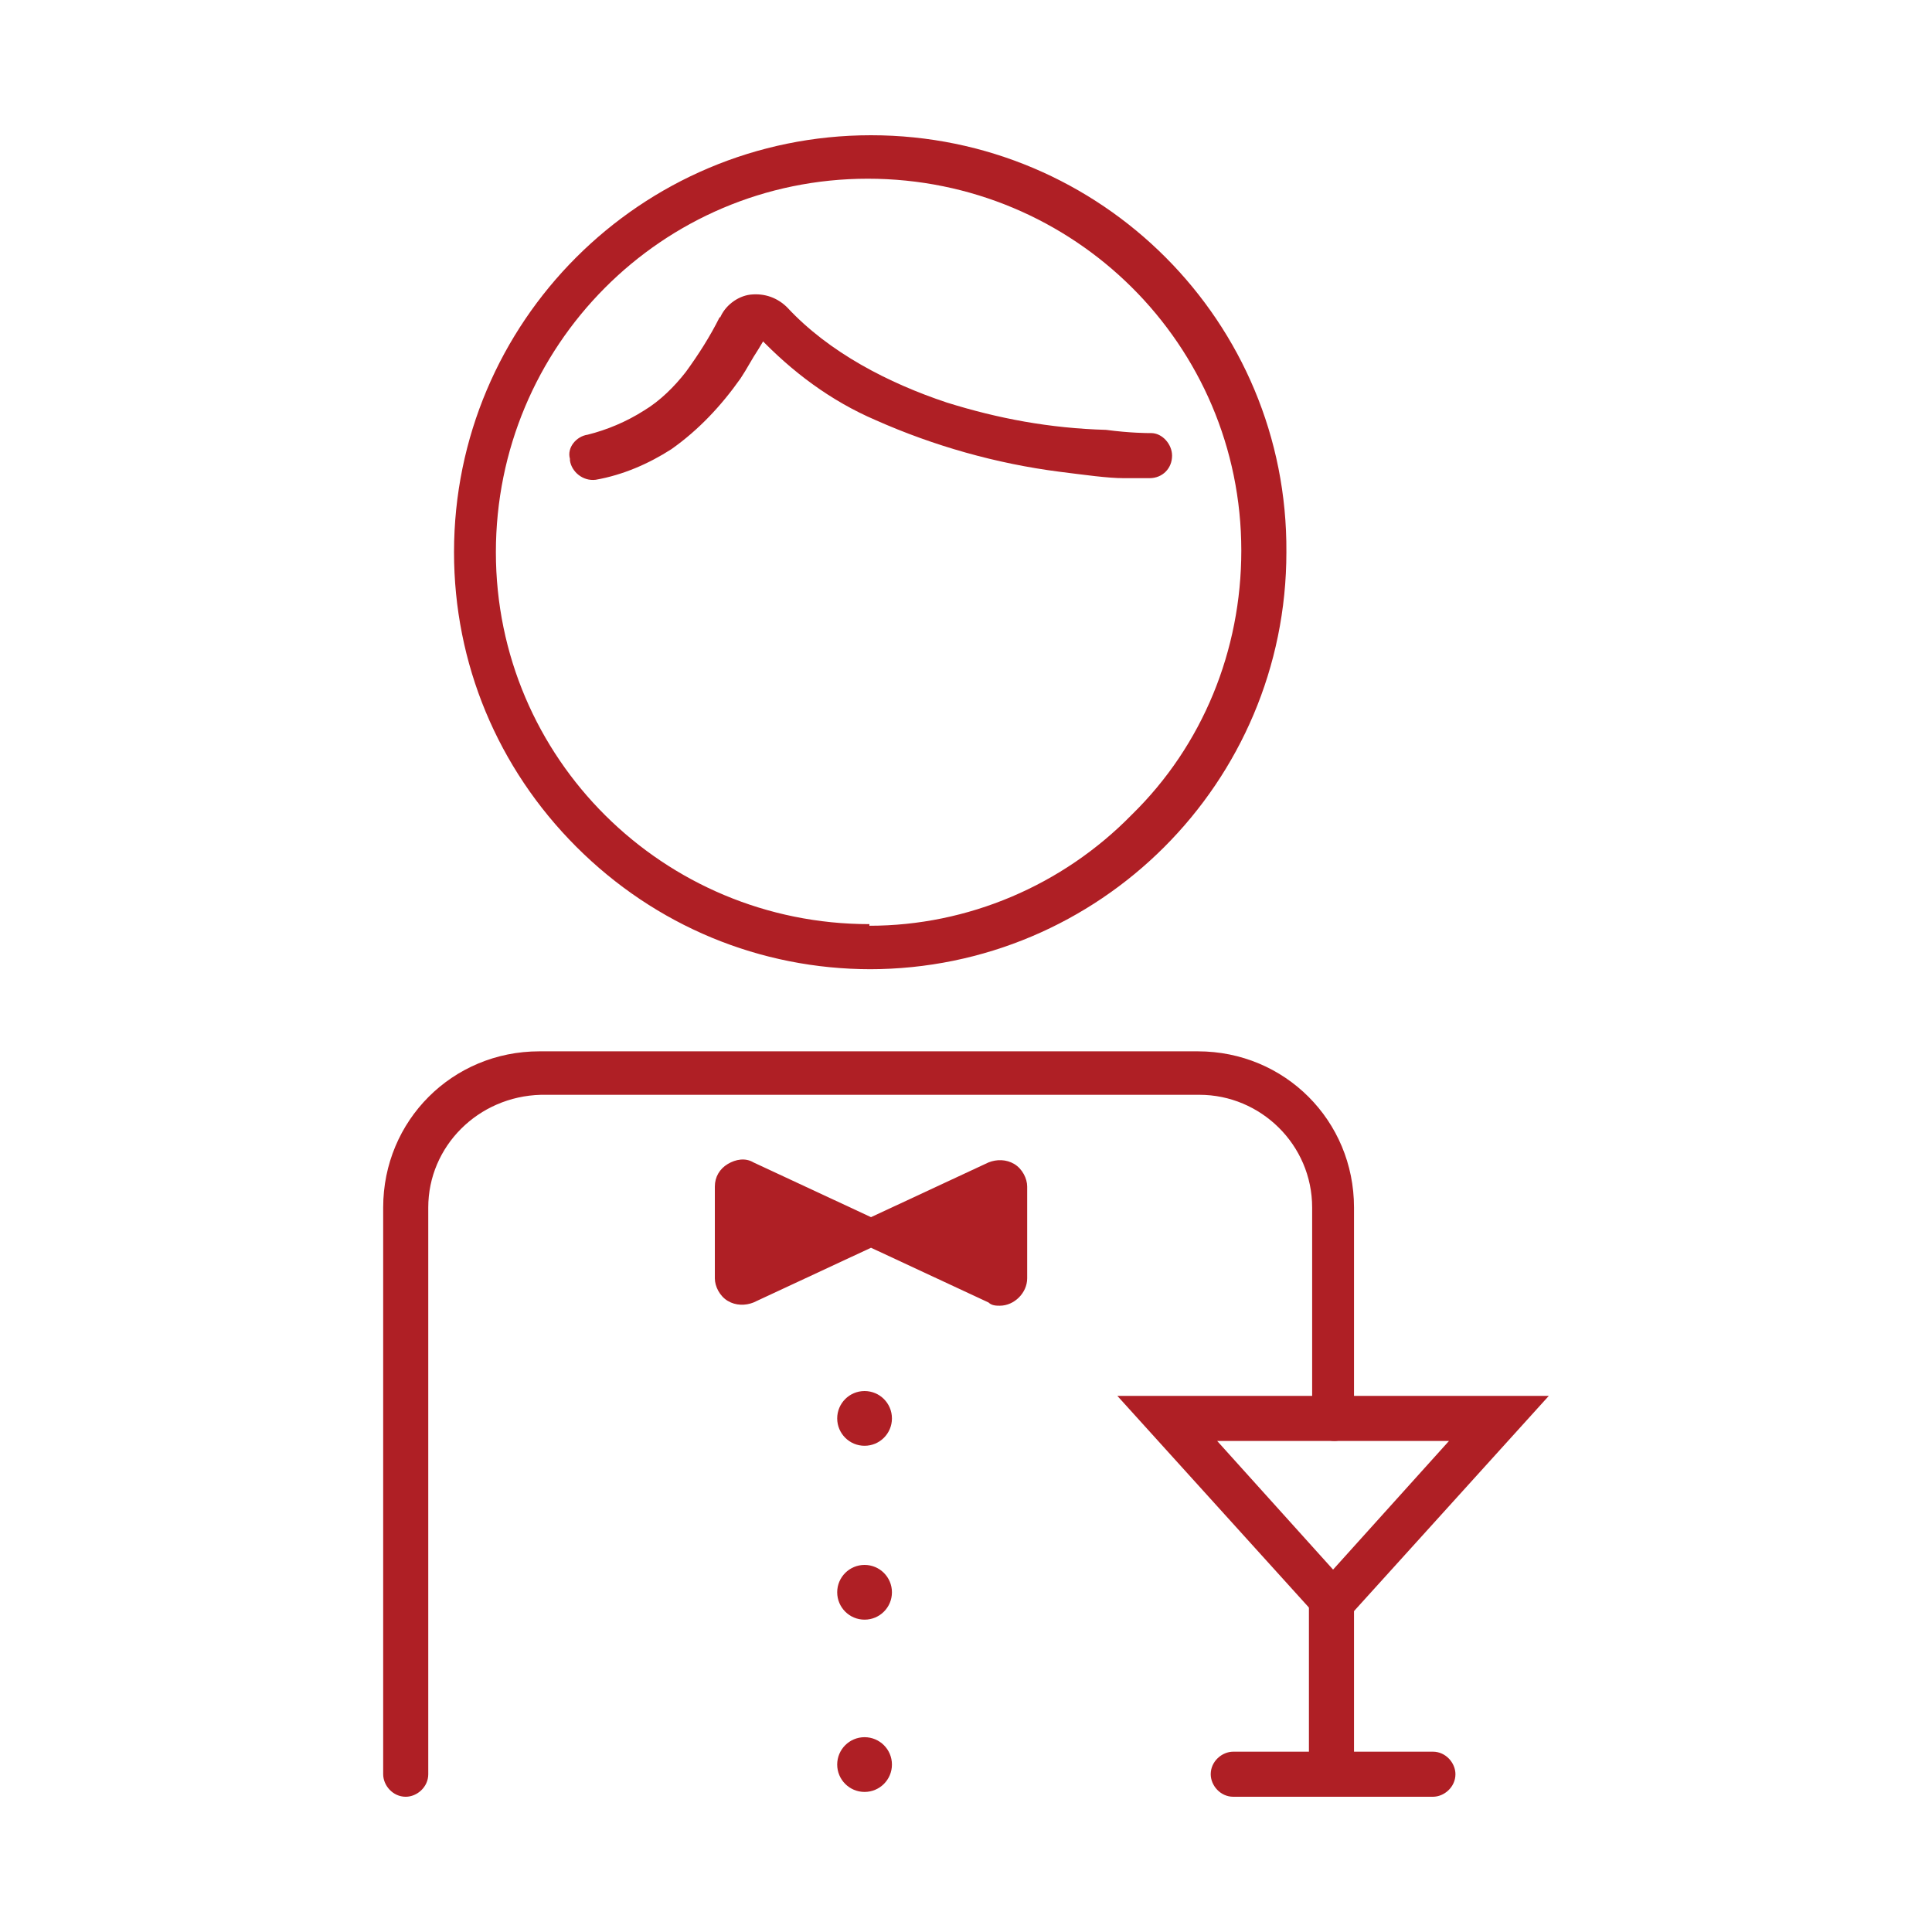 <?xml version="1.0" encoding="utf-8"?>
<!-- Generator: Adobe Illustrator 19.2.1, SVG Export Plug-In . SVG Version: 6.00 Build 0)  -->
<svg version="1.1" id="Livello_1" xmlns="http://www.w3.org/2000/svg" xmlns:xlink="http://www.w3.org/1999/xlink" x="0px" y="0px"
	 viewBox="0 0 120 120" style="enable-background:new 0 0 120 120;" xml:space="preserve">
<style type="text/css">
	.st0{fill:#AF1F25;}
</style>
<title>consumer</title>
<circle class="st0" cx="53.7" cy="88.1" r="1.7"/>
<circle class="st0" cx="53.7" cy="98.9" r="1.7"/>
<circle class="st0" cx="53.7" cy="109.6" r="1.7"/>
<path class="st0" d="M54,58.8v-1.4c-12.8,0-23.2-10.3-23.2-23.1c0-12.8,10.3-23.2,23.1-23.2s23.2,10.3,23.2,23.1
	c0,6.2-2.4,12.1-6.8,16.4C66,55,60.1,57.5,54,57.5v2.7c14.3,0,25.9-11.6,25.9-25.9C80,20,68.4,8.4,54.1,8.4
	C39.8,8.4,28.2,20,28.2,34.3c0,6.9,2.7,13.4,7.6,18.3c4.9,4.9,11.4,7.6,18.3,7.6V58.8L54,58.8L54,58.8z"/>
<path class="st0" d="M37,29.8c1.7-0.3,3.3-1,4.7-1.9c1.7-1.2,3.1-2.7,4.3-4.4c0.4-0.6,0.7-1.2,1.1-1.8l0.3-0.5l0.1-0.2l0,0v-0.1
	l-0.2-0.1l0,0.2c0.1,0,0.2-0.1,0.2-0.2l-0.2-0.1l0,0.2l0-0.2v0.2h0l0-0.2l-0.2,0.1c0,0,0.1,0.1,0.2,0.1v-0.2l-0.2,0.2
	c2.1,2.2,4.5,4,7.3,5.2c3.6,1.6,7.5,2.7,11.4,3.2c1.6,0.2,3,0.4,4,0.4c0.5,0,0.9,0,1.2,0h0.4l0,0c0.8,0,1.4-0.6,1.4-1.4
	c0-0.7-0.6-1.4-1.3-1.4c0,0,0,0-0.1,0h0c-0.1,0-1.2,0-2.7-0.2C65.2,26.6,62,26,58.8,25c-3.6-1.2-7.3-3.1-9.9-5.9
	c-0.6-0.6-1.4-0.9-2.3-0.8c-0.8,0.1-1.6,0.7-1.9,1.5l0.9,0.4l-0.9-0.4l0.9,0.3l-0.9-0.4c-0.6,1.2-1.3,2.3-2.1,3.4
	c-0.7,0.9-1.6,1.8-2.6,2.4c-1.1,0.7-2.3,1.2-3.5,1.5c-0.7,0.1-1.3,0.8-1.1,1.5c0,0,0,0,0,0.1C35.5,29.3,36.2,29.9,37,29.8
	C36.9,29.8,36.9,29.8,37,29.8z"/>
<path class="st0" d="M84.1,88.1V75c0-5.4-4.3-9.7-9.7-9.7l0,0H33.5c-5.4,0-9.7,4.3-9.7,9.7v35.2c0,0.7,0.6,1.4,1.4,1.4
	c0.7,0,1.4-0.6,1.4-1.4V75c0-3.8,3.1-6.9,7-7h40.9c3.8,0,7,3.1,7,7v13.1c0,0.8,0.6,1.4,1.4,1.4C83.5,89.5,84.1,88.9,84.1,88.1
	L84.1,88.1L84.1,88.1z"/>
<path class="st0" d="M84.1,110.2V99.5c0-0.7-0.6-1.4-1.4-1.4c-0.7,0-1.4,0.6-1.4,1.4v10.6c0,0.7,0.6,1.4,1.4,1.4
	C83.5,111.5,84.1,110.9,84.1,110.2"/>
<path class="st0" d="M62.1,81.1c-0.2,0-0.5,0-0.7-0.2l-7.3-3.4l-7.3,3.4c-0.5,0.2-1.1,0.2-1.6-0.1c-0.5-0.3-0.8-0.9-0.8-1.4v-5.7
	c0-0.6,0.3-1.1,0.8-1.4c0.5-0.3,1.1-0.4,1.6-0.1l7.3,3.4l7.3-3.4c0.5-0.2,1.1-0.2,1.6,0.1c0.5,0.3,0.8,0.9,0.8,1.4v5.7
	C63.8,80.3,63,81.1,62.1,81.1z"/>
<path class="st0" d="M83.8,98.6l-8.2-9.1H90l-8.2,9.1c-0.5,0.5-0.5,1.4,0,1.9c0.5,0.5,1.4,0.5,1.9,0c0,0,0,0,0.1-0.1l12.4-13.7H69.4
	l12.4,13.7c0.5,0.6,1.4,0.6,1.9,0.1S84.3,99.2,83.8,98.6z"/>
<path class="st0" d="M76.6,111.6H89c0.7,0,1.4-0.6,1.4-1.4c0-0.7-0.6-1.4-1.4-1.4H76.6c-0.7,0-1.4,0.6-1.4,1.4
	C75.2,110.9,75.8,111.6,76.6,111.6"/>
</svg>
